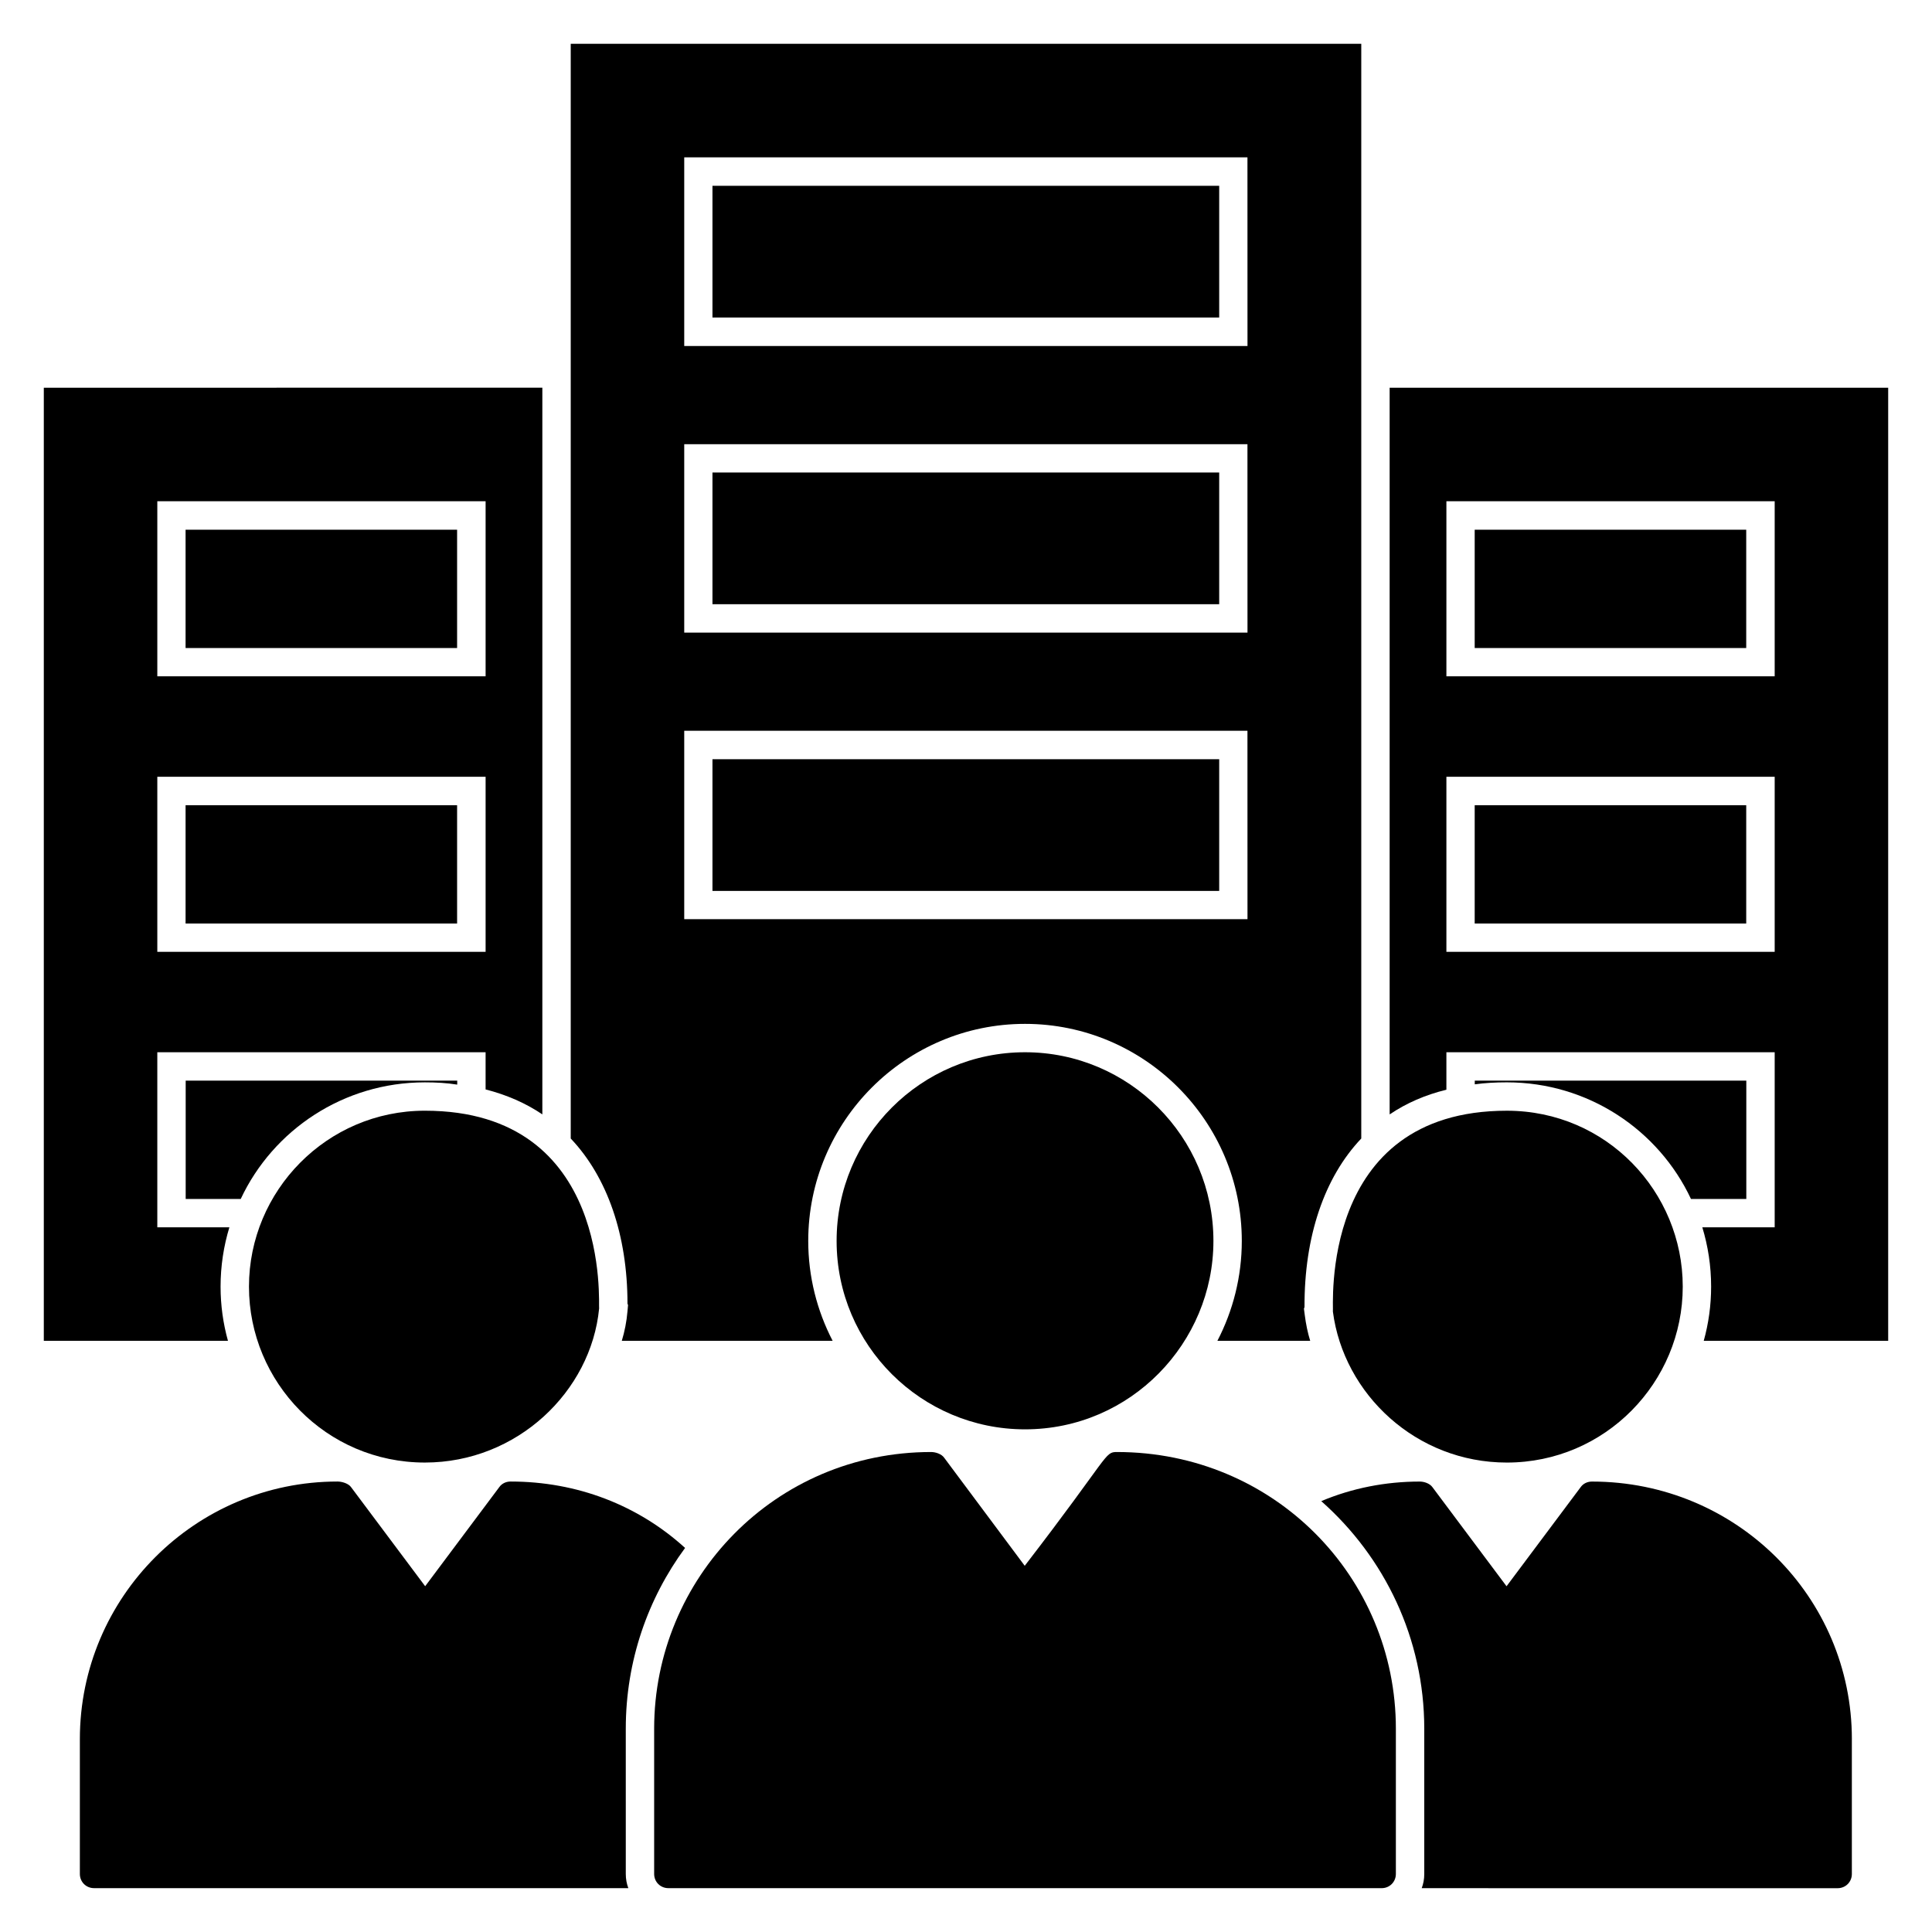 <?xml version="1.0" encoding="UTF-8"?>
<!-- Uploaded to: ICON Repo, www.svgrepo.com, Generator: ICON Repo Mixer Tools -->
<svg fill="#000000" width="800px" height="800px" version="1.1" viewBox="144 144 512 512" xmlns="http://www.w3.org/2000/svg">
 <g>
  <path d="m332.81 345.2h134.29v34.902h-134.29z"/>
  <path d="m504.75 445.72v-290.11h-209.5v290.11c9.699 10.227 15.039 25.641 15.039 43.762l0.148 0.375-0.148 1.652c-0.227 2.707-0.754 5.34-1.504 7.82h55.871c-4.137-7.973-6.465-16.996-6.465-26.469 0-31.73 25.793-57.523 57.449-57.523s57.449 25.793 57.449 57.523c0 9.477-2.332 18.496-6.465 26.469h24.59c-0.676-2.18-1.129-4.438-1.43-6.769l-0.227-1.73 0.152-0.449c-0.078-18.719 5.258-34.359 15.035-44.66zm-30.152-58.129h-149.27v-49.93h149.26zm0-75.945h-149.27v-49.93h149.26zm0-75.949h-149.27v-50.004h149.26z"/>
  <path d="m332.81 269.22h134.29v34.902h-134.29z"/>
  <path d="m332.81 193.24h134.29v34.902h-134.29z"/>
  <path d="m634.76 604.91v35.719c0 2.106-1.652 3.762-3.762 3.762l-110.23-0.004c0.449-1.203 0.676-2.406 0.676-3.762v-38.5c0-23.91-10.527-45.492-27.297-60.309 8.195-3.457 17.07-5.188 26.094-5.188 1.203 0 2.707 0.527 3.383 1.504l19.625 26.242 19.625-26.242c0.676-0.977 1.805-1.504 3.008-1.504 38.277 0.004 68.883 30.609 68.883 68.281z"/>
  <path d="m497.23 491.59c0.25-0.754-4.016-53.238 46.094-53.238 26.469 0 46.621 21.535 46.621 46.621 0 25.352-20.543 46.621-46.621 46.621-24.02 0-43.242-18.121-46.094-40.004z"/>
  <path d="m209.98 484.97c0-25.367 20.598-46.621 46.621-46.621 49.762 0 45.914 51.66 46.172 52.41-2.125 21.949-21.688 40.832-46.172 40.832-26.152 0-46.621-21.289-46.621-46.621z"/>
  <path d="m309.84 640.62c0 1.352 0.227 2.555 0.676 3.762l-141.59-0.004c-2.106 0-3.762-1.652-3.762-3.762v-35.719c0-37.672 30.605-68.277 68.277-68.277 1.203 0 2.934 0.527 3.609 1.504l19.625 26.242 19.625-26.242c0.676-0.977 1.805-1.504 3.008-1.504 17.594 0 33.762 6.242 46.246 17.598-9.852 13.383-15.715 29.926-15.715 47.898z"/>
  <path d="m513.92 602.12v38.5c0 2.106-1.652 3.762-3.762 3.762l-189.04-0.004c-2.106 0-3.762-1.652-3.762-3.762v-38.5c0-39.805 31.969-73.316 73.391-73.316 1.203 0 2.781 0.527 3.461 1.504l21.355 28.648c22.645-29.387 21.086-30.152 24.438-30.152 41.648 0.004 73.918 33.16 73.918 73.32z"/>
  <path d="m365.71 472.86c0-27.598 22.406-50.004 49.93-50.004s49.93 22.41 49.93 50.004c0 26.996-21.934 49.93-49.93 49.93-27.391 0-49.93-22.207-49.93-49.93z"/>
  <path d="m193.18 357.39h71.957v31.355h-71.957z"/>
  <path d="m265.17 430.38v1.055c-2.781-0.453-5.641-0.602-8.574-0.602-21.582 0-40.23 12.633-48.801 30.906h-14.586v-31.355z"/>
  <path d="m193.18 284.38h71.957v31.355h-71.957z"/>
  <path d="m155.61 246.75v252.58h48.801c-1.277-4.586-1.957-9.398-1.957-14.363 0-5.488 0.828-10.754 2.332-15.715h-19.098v-46.395h87v9.852c5.562 1.43 10.602 3.609 15.039 6.617v-192.58zm117.08 149.49h-87v-46.395h87zm0-73.016h-87v-46.395h87z"/>
  <path d="m606.79 430.38v31.355h-14.664c-8.574-18.273-27.223-30.906-48.801-30.906-2.934 0-5.789 0.152-8.496 0.527v-0.977z"/>
  <path d="m512.27 246.75v192.58c4.438-3.008 9.477-5.188 15.039-6.543v-9.926l87-0.004v46.395h-19.176c1.504 4.961 2.332 10.227 2.332 15.715 0 4.965-0.676 9.773-1.957 14.363l48.879 0.004v-252.58zm102.04 149.49h-87v-46.395h87zm0-73.016h-87v-46.395h87z"/>
  <path d="m534.81 284.38h71.957v31.355h-71.957z"/>
  <path d="m534.81 357.39h71.957v31.355h-71.957z"/>
 </g>
</svg>